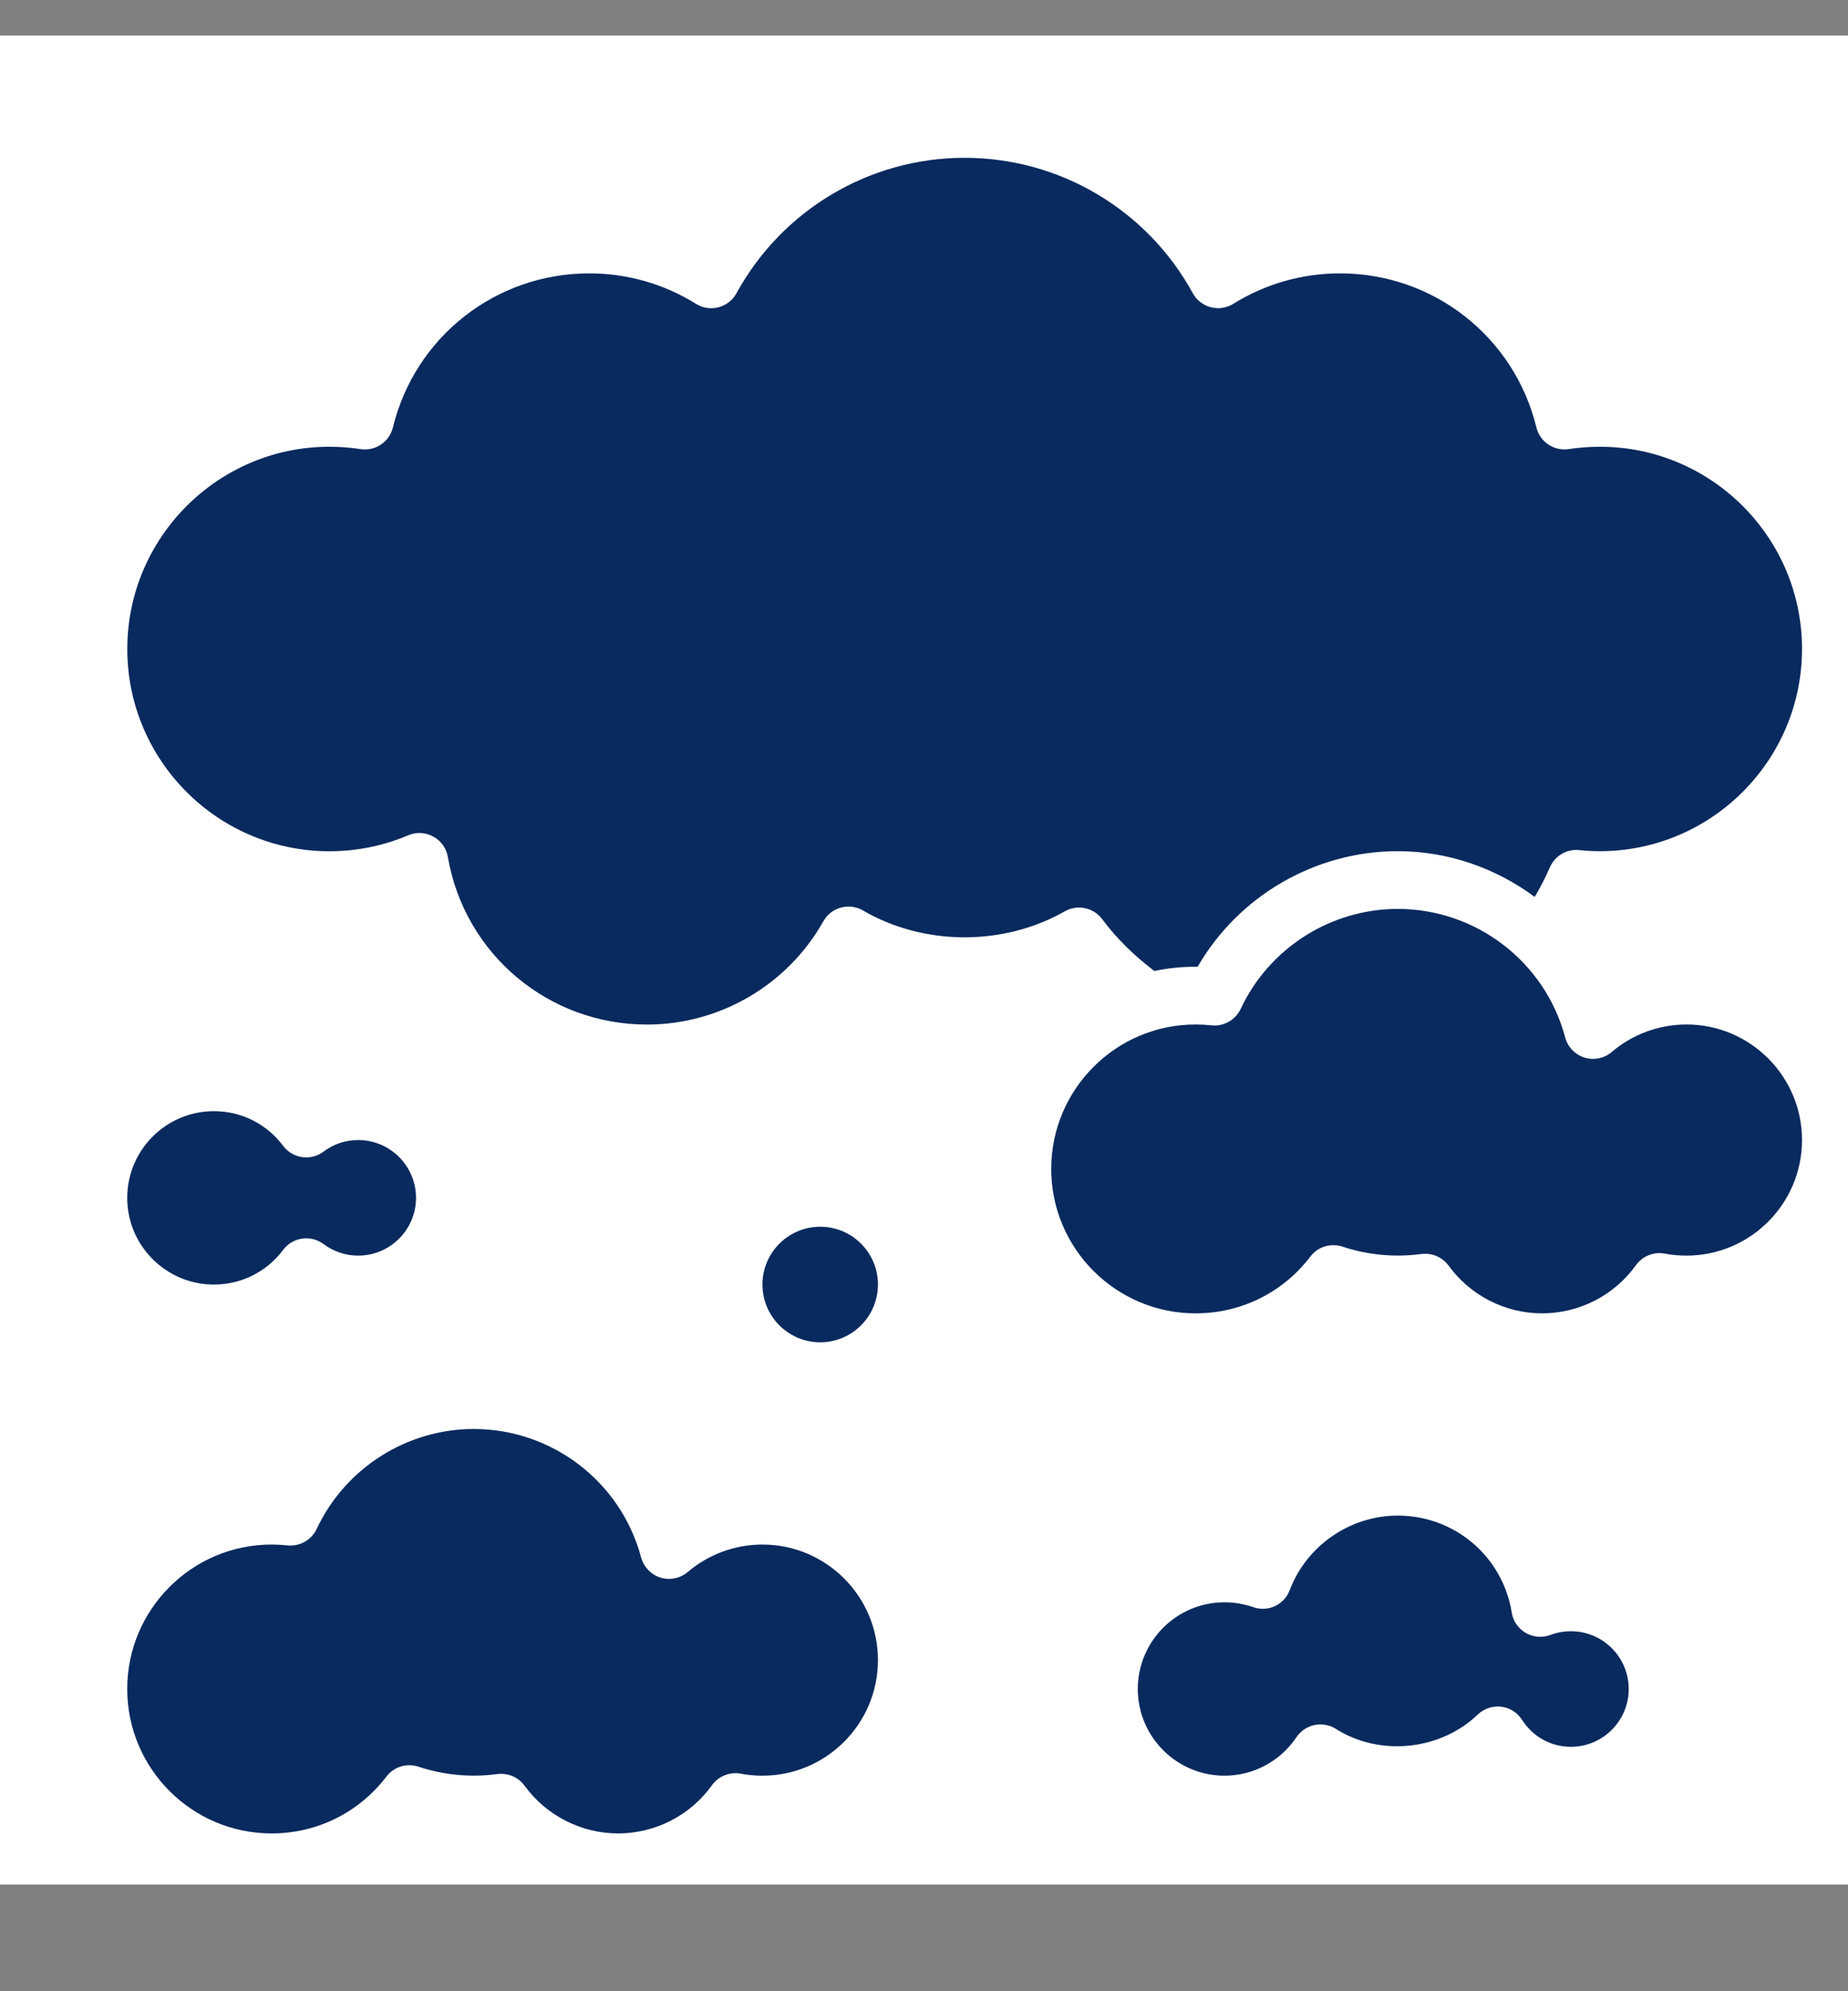<svg width="26" height="28" viewBox="0 0 26 28" fill="none" xmlns="http://www.w3.org/2000/svg">
<rect x="0" y="0" width="26" height="28" fill="#808080" stroke="none"/>
<rect y="0.5" width="26" height="26" fill="white"/>
<g clip-path="url(#clip0_621_44654)">
<path d="M22.676 14.793C22.969 14.543 23.343 14.406 23.728 14.406C24.624 14.406 25.353 15.135 25.353 16.031C25.353 16.927 24.624 17.656 23.728 17.656C23.625 17.656 23.523 17.647 23.423 17.628C23.269 17.599 23.11 17.661 23.017 17.79C22.713 18.215 22.219 18.468 21.696 18.468C21.178 18.468 20.686 18.217 20.381 17.797C20.304 17.691 20.181 17.63 20.052 17.63C20.034 17.63 20.015 17.631 19.997 17.633C19.633 17.683 19.244 17.649 18.889 17.53C18.724 17.475 18.542 17.53 18.437 17.668C18.049 18.177 17.46 18.468 16.821 18.468C15.701 18.468 14.79 17.557 14.79 16.437C14.79 15.317 15.701 14.406 16.821 14.406C16.897 14.406 16.971 14.41 17.044 14.418C17.214 14.437 17.382 14.344 17.456 14.186C17.856 13.332 18.723 12.781 19.666 12.781C20.768 12.781 21.737 13.524 22.021 14.588C22.057 14.723 22.159 14.829 22.292 14.871C22.424 14.912 22.57 14.883 22.676 14.793ZM21.805 12.197C21.744 12.34 21.672 12.478 21.592 12.612C21.047 12.209 20.379 11.969 19.665 11.969C18.503 11.969 17.426 12.598 16.85 13.594C16.84 13.594 16.831 13.594 16.821 13.594C16.622 13.594 16.428 13.614 16.241 13.654C15.965 13.444 15.715 13.205 15.508 12.926C15.385 12.761 15.159 12.713 14.98 12.815C14.119 13.306 12.998 13.302 12.142 12.803C12.048 12.748 11.936 12.734 11.831 12.762C11.726 12.79 11.637 12.86 11.584 12.955C11.08 13.85 10.129 14.407 9.103 14.407C7.715 14.407 6.536 13.416 6.301 12.051C6.28 11.928 6.204 11.822 6.095 11.763C5.986 11.704 5.856 11.697 5.742 11.746C5.392 11.894 5.019 11.97 4.634 11.97C3.066 11.97 1.791 10.694 1.791 9.126C1.791 7.412 3.318 6.047 5.076 6.316C5.285 6.345 5.478 6.213 5.528 6.01C5.84 4.735 6.976 3.844 8.291 3.844C8.823 3.844 9.342 3.992 9.791 4.272C9.886 4.332 10.001 4.349 10.109 4.321C10.217 4.292 10.309 4.221 10.362 4.123C11.005 2.949 12.235 2.219 13.572 2.219C14.908 2.219 16.139 2.949 16.781 4.122C16.835 4.22 16.926 4.292 17.034 4.32C17.143 4.349 17.257 4.331 17.352 4.272C17.802 3.992 18.321 3.844 18.853 3.844C20.168 3.844 21.304 4.735 21.616 6.01C21.666 6.215 21.863 6.346 22.072 6.315C22.216 6.293 22.363 6.282 22.509 6.282C24.077 6.282 25.353 7.557 25.353 9.125C25.353 10.693 24.077 11.969 22.509 11.969C22.411 11.969 22.315 11.964 22.22 11.954C22.043 11.934 21.875 12.035 21.805 12.198L21.805 12.197Z" fill="#092A5E"/>
<path d="M3.821 21.719C3.897 21.719 3.971 21.723 4.044 21.731C4.215 21.749 4.382 21.656 4.456 21.499C4.856 20.645 5.723 20.094 6.665 20.094C7.768 20.094 8.737 20.837 9.02 21.901C9.057 22.035 9.159 22.142 9.292 22.184C9.424 22.224 9.57 22.195 9.676 22.105C9.969 21.856 10.342 21.719 10.727 21.719C11.624 21.719 12.352 22.448 12.352 23.344C12.352 24.24 11.624 24.969 10.727 24.969C10.625 24.969 10.522 24.96 10.423 24.941C10.27 24.912 10.11 24.974 10.017 25.103C9.713 25.528 9.219 25.781 8.696 25.781C8.178 25.781 7.686 25.53 7.38 25.11C7.304 25.004 7.181 24.943 7.052 24.943C7.034 24.943 7.015 24.944 6.997 24.946C6.633 24.996 6.244 24.962 5.889 24.843C5.724 24.788 5.542 24.843 5.437 24.981C5.049 25.489 4.46 25.781 3.821 25.781C2.701 25.781 1.79 24.87 1.79 23.75C1.79 22.63 2.701 21.719 3.821 21.719Z" fill="#092A5E"/>
<path d="M17.228 22.531C17.366 22.531 17.502 22.554 17.631 22.599C17.839 22.673 18.067 22.567 18.145 22.361C18.383 21.734 18.994 21.312 19.665 21.312C20.467 21.312 21.141 21.886 21.269 22.675C21.288 22.796 21.361 22.901 21.467 22.962C21.573 23.023 21.7 23.033 21.814 22.99C21.906 22.955 22.003 22.938 22.102 22.938C22.55 22.938 22.915 23.302 22.915 23.75C22.915 24.198 22.55 24.563 22.102 24.563C21.822 24.563 21.566 24.422 21.415 24.185C21.35 24.082 21.242 24.014 21.121 23.999C21 23.985 20.879 24.025 20.79 24.11C20.264 24.616 19.409 24.701 18.795 24.311C18.704 24.253 18.593 24.235 18.487 24.258C18.383 24.282 18.292 24.346 18.234 24.437C18.006 24.77 17.63 24.969 17.227 24.969C16.555 24.969 16.008 24.422 16.008 23.75C16.008 23.078 16.555 22.531 17.227 22.531H17.228Z" fill="#092A5E"/>
<path d="M1.79 16.844C1.79 16.172 2.337 15.625 3.009 15.625C3.396 15.625 3.751 15.803 3.984 16.113C4.119 16.292 4.374 16.329 4.553 16.193C4.694 16.087 4.863 16.031 5.04 16.031C5.488 16.031 5.853 16.396 5.853 16.844C5.853 17.292 5.488 17.656 5.04 17.656C4.863 17.656 4.694 17.6 4.553 17.494C4.467 17.43 4.358 17.402 4.252 17.417C4.145 17.432 4.048 17.489 3.984 17.575C3.751 17.885 3.396 18.063 3.009 18.063C2.337 18.063 1.79 17.516 1.79 16.844Z" fill="#092A5E"/>
<path d="M10.727 18.062C10.727 17.614 11.092 17.25 11.54 17.25C11.988 17.25 12.352 17.614 12.352 18.062C12.352 18.511 11.988 18.875 11.54 18.875C11.092 18.875 10.727 18.511 10.727 18.062Z" fill="#092A5E"/>
</g>
<defs>
<clipPath id="clip0_621_44654">
<rect width="25" height="26" fill="white" transform="translate(0.571 1.5)"/>
</clipPath>
</defs>
</svg>
